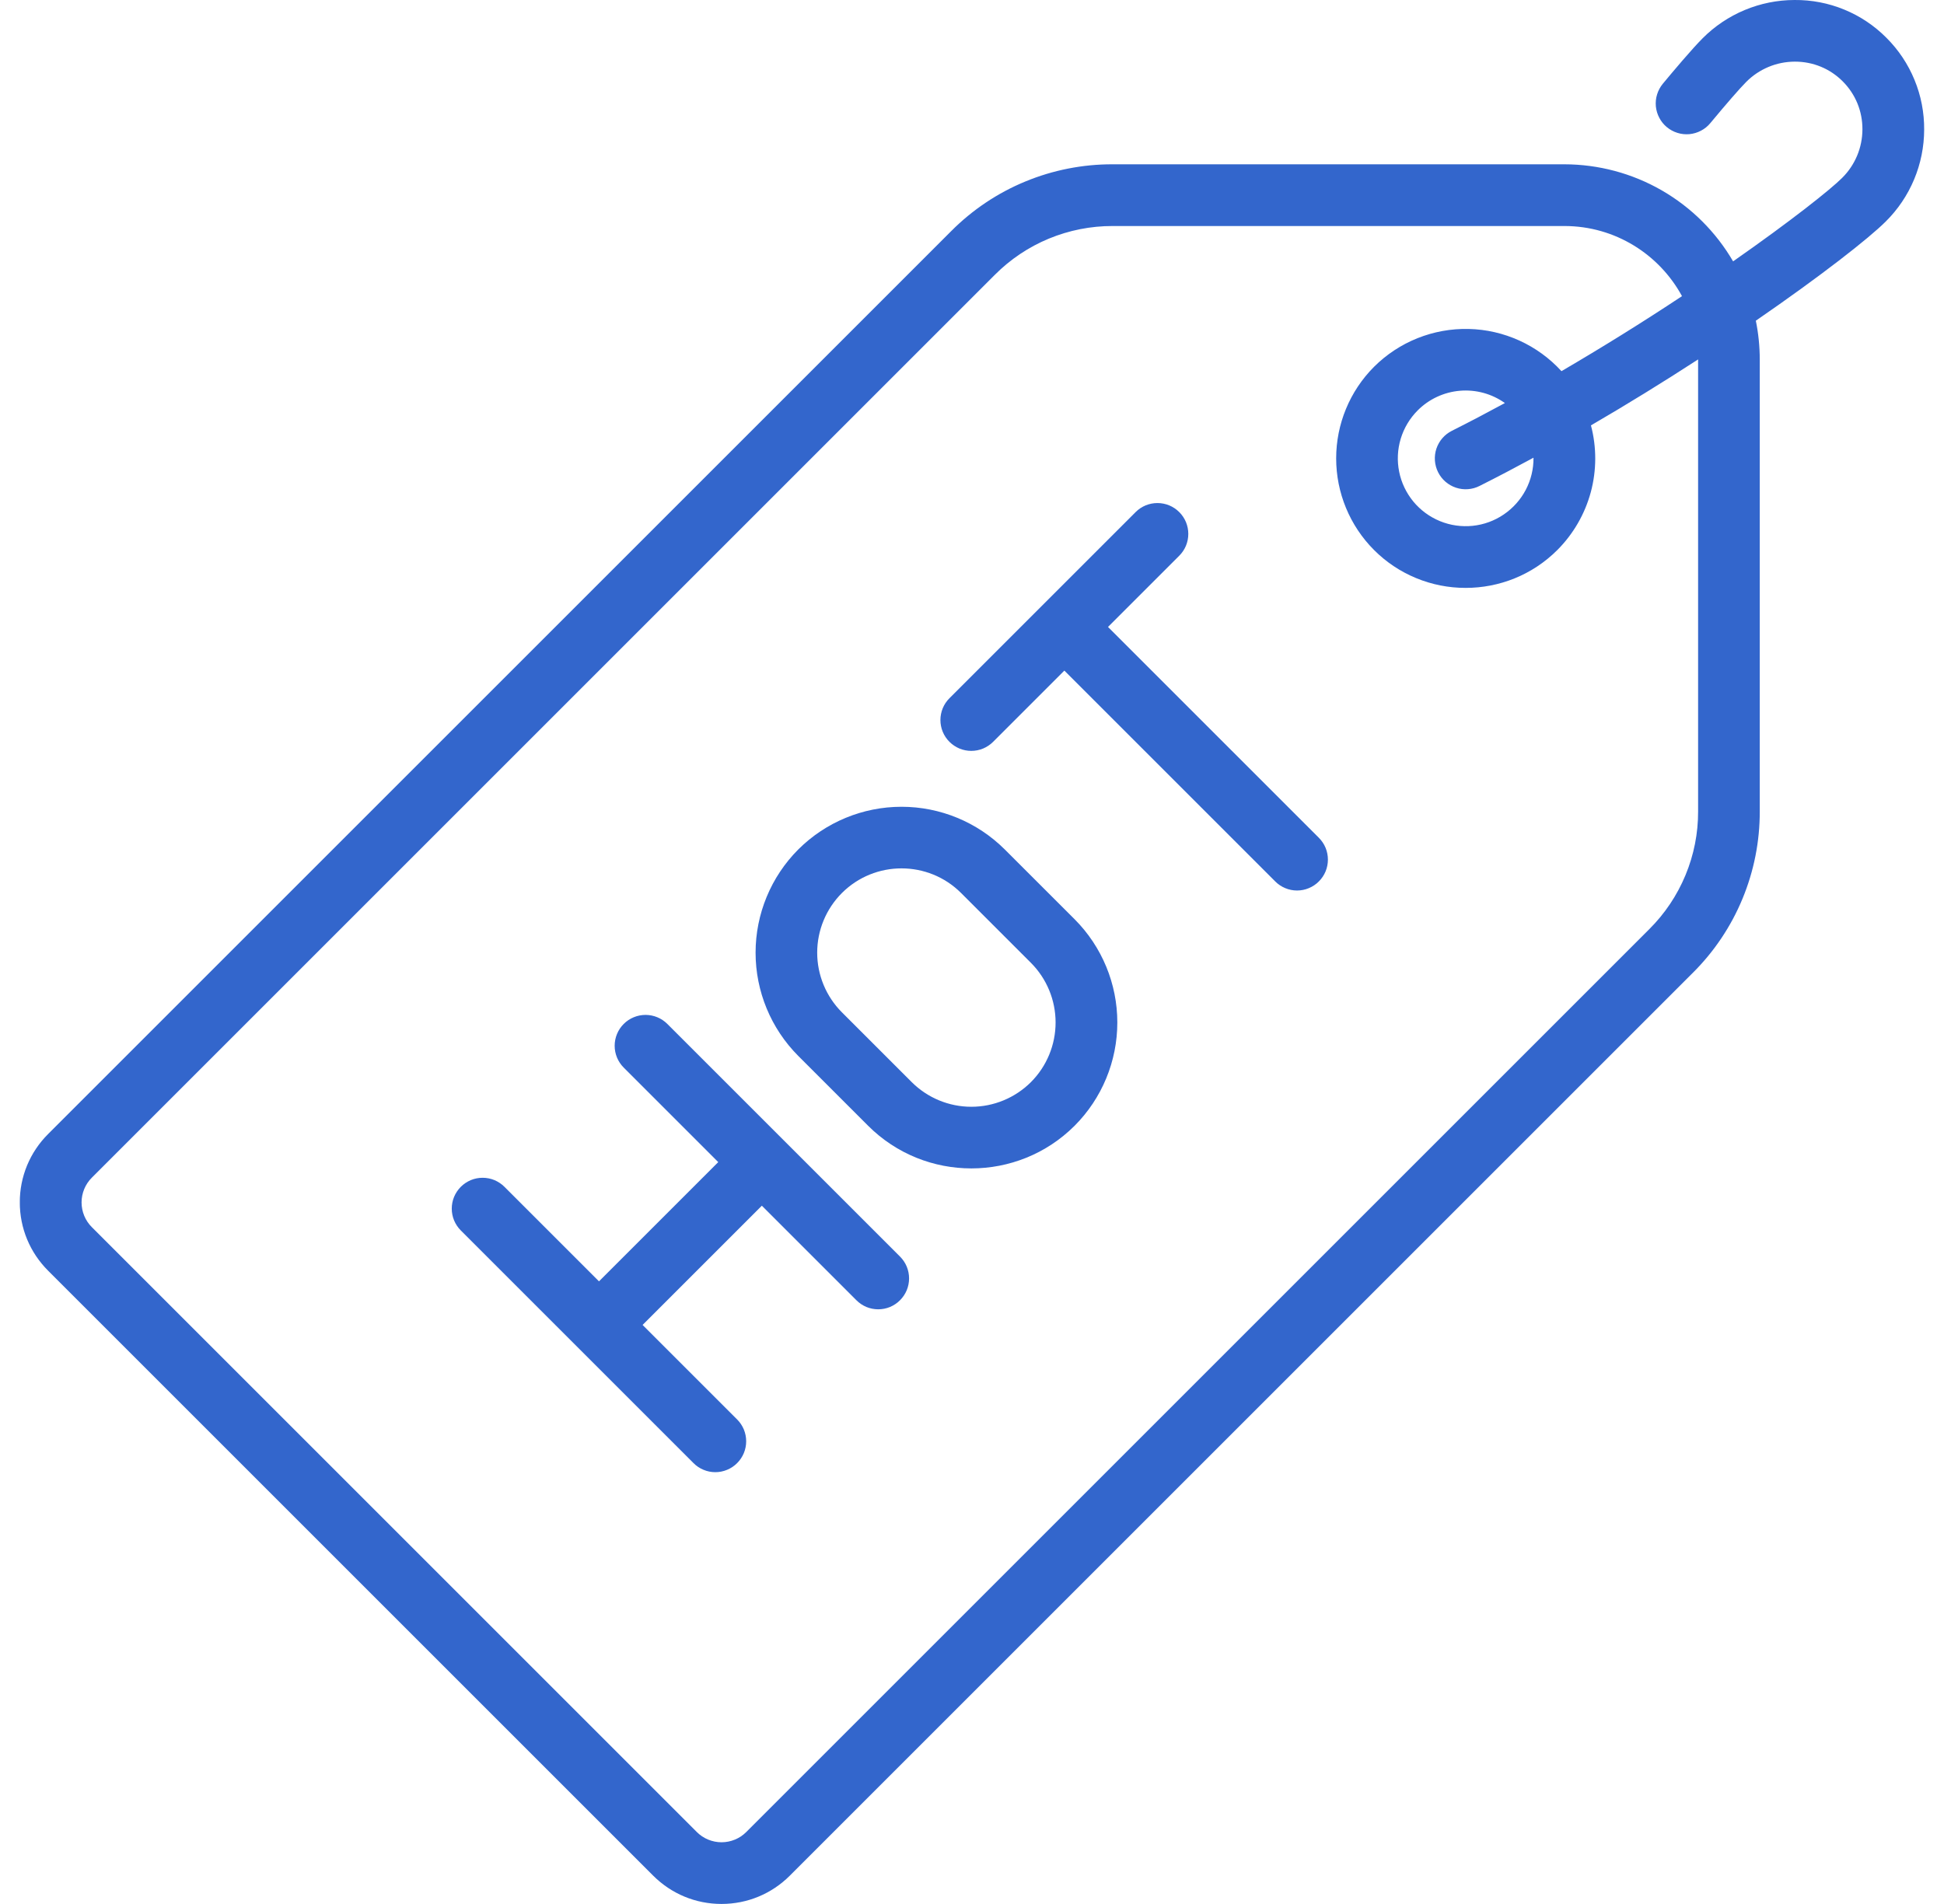 <svg width="49" height="48" viewBox="0 0 49 48" fill="none" xmlns="http://www.w3.org/2000/svg">
<g clip-path="url(#clip0_2_27)">
<path d="M48.5 3.269C48.503 2.839 48.421 2.412 48.257 2.015C48.094 1.617 47.853 1.256 47.548 0.952C47.245 0.647 46.884 0.405 46.486 0.242C46.088 0.078 45.661 -0.004 45.231 1.26298e-05C44.8 0.001 44.374 0.087 43.976 0.253C43.579 0.419 43.218 0.661 42.914 0.967C42.652 1.229 42.174 1.796 41.913 2.111C41.848 2.19 41.799 2.28 41.769 2.378C41.738 2.475 41.728 2.578 41.737 2.68C41.747 2.781 41.776 2.88 41.824 2.97C41.871 3.061 41.936 3.141 42.015 3.206C42.094 3.271 42.184 3.32 42.282 3.35C42.379 3.381 42.482 3.391 42.584 3.382C42.685 3.372 42.784 3.343 42.874 3.295C42.965 3.248 43.045 3.183 43.11 3.104C43.519 2.611 43.857 2.223 44.014 2.066C44.174 1.904 44.365 1.776 44.575 1.688C44.784 1.6 45.01 1.555 45.237 1.554H45.244C45.7 1.554 46.127 1.73 46.447 2.051C46.769 2.373 46.946 2.803 46.944 3.262C46.943 3.49 46.898 3.715 46.81 3.925C46.722 4.134 46.594 4.325 46.432 4.485C46.139 4.779 45.13 5.579 43.684 6.589C43.251 5.845 42.63 5.228 41.884 4.798C41.138 4.369 40.292 4.143 39.431 4.142H28.044C27.288 4.14 26.539 4.288 25.841 4.577C25.142 4.866 24.508 5.291 23.975 5.827L1.213 28.589C0.986 28.815 0.806 29.083 0.683 29.379C0.561 29.675 0.498 29.992 0.499 30.312C0.499 30.963 0.753 31.575 1.213 32.035L16.463 47.285C16.923 47.745 17.535 47.999 18.186 47.999C18.837 47.999 19.449 47.745 19.909 47.285L42.671 24.523C43.207 23.99 43.632 23.356 43.921 22.657C44.21 21.959 44.358 21.21 44.356 20.454V9.067C44.356 8.731 44.322 8.403 44.257 8.085C45.902 6.953 47.11 6.006 47.532 5.584C47.838 5.281 48.081 4.92 48.247 4.523C48.413 4.126 48.499 3.7 48.5 3.269ZM42.802 9.068V20.455C42.804 21.007 42.696 21.553 42.484 22.063C42.273 22.572 41.963 23.035 41.572 23.424L18.81 46.186C18.728 46.268 18.631 46.333 18.524 46.377C18.417 46.421 18.303 46.444 18.187 46.444C18.071 46.444 17.957 46.421 17.85 46.377C17.743 46.333 17.646 46.268 17.564 46.186L2.314 30.936C2.232 30.854 2.167 30.757 2.123 30.65C2.079 30.543 2.056 30.429 2.056 30.313C2.056 30.197 2.079 30.083 2.123 29.976C2.167 29.869 2.232 29.772 2.314 29.69L25.076 6.928C25.465 6.537 25.928 6.227 26.437 6.016C26.947 5.805 27.493 5.697 28.045 5.698H39.432C40.711 5.698 41.825 6.414 42.396 7.466C41.401 8.125 40.388 8.755 39.358 9.357C39.06 9.031 38.7 8.769 38.298 8.586C37.896 8.403 37.461 8.303 37.02 8.293C36.578 8.283 36.139 8.362 35.729 8.526C35.319 8.69 34.947 8.935 34.634 9.247C34.022 9.86 33.679 10.691 33.679 11.556C33.679 12.422 34.022 13.253 34.634 13.866C34.937 14.17 35.297 14.41 35.694 14.574C36.09 14.738 36.515 14.822 36.944 14.821C37.78 14.821 38.617 14.503 39.254 13.866C39.657 13.462 39.948 12.959 40.097 12.408C40.245 11.857 40.247 11.276 40.101 10.724C41.015 10.192 41.915 9.637 42.802 9.061V9.068ZM36.249 11.906C36.295 11.997 36.358 12.079 36.435 12.145C36.513 12.212 36.602 12.263 36.7 12.295C36.796 12.327 36.899 12.34 37.001 12.332C37.102 12.325 37.202 12.297 37.293 12.251C37.749 12.022 38.203 11.783 38.653 11.539C38.656 11.821 38.589 12.099 38.458 12.349C38.327 12.598 38.136 12.812 37.903 12.97C37.67 13.129 37.401 13.227 37.121 13.256C36.84 13.285 36.557 13.245 36.296 13.138C36.035 13.031 35.805 12.862 35.625 12.645C35.446 12.427 35.322 12.169 35.267 11.893C35.211 11.616 35.225 11.331 35.306 11.061C35.388 10.791 35.535 10.545 35.734 10.346C36.019 10.06 36.397 9.885 36.799 9.851C37.202 9.817 37.603 9.927 37.932 10.161C37.492 10.4 37.045 10.635 36.595 10.861C36.504 10.907 36.422 10.97 36.355 11.048C36.288 11.125 36.238 11.215 36.205 11.312C36.173 11.409 36.161 11.511 36.168 11.613C36.176 11.715 36.203 11.815 36.249 11.906Z" fill="#3366CC"/>
<path d="M16.821 25.814C16.675 25.668 16.477 25.586 16.271 25.586C16.065 25.586 15.867 25.668 15.721 25.814C15.575 25.96 15.493 26.158 15.493 26.364C15.493 26.57 15.575 26.768 15.721 26.914L18.104 29.297L15.098 32.303L12.715 29.92C12.643 29.848 12.557 29.791 12.463 29.751C12.368 29.712 12.267 29.692 12.165 29.692C12.063 29.692 11.962 29.712 11.867 29.751C11.773 29.791 11.687 29.848 11.615 29.92C11.543 29.992 11.486 30.078 11.446 30.172C11.407 30.267 11.387 30.368 11.387 30.47C11.387 30.572 11.407 30.673 11.446 30.768C11.486 30.862 11.543 30.948 11.615 31.02L17.48 36.885C17.552 36.958 17.638 37.015 17.732 37.054C17.826 37.094 17.928 37.114 18.03 37.114C18.132 37.114 18.233 37.094 18.328 37.054C18.422 37.015 18.508 36.958 18.58 36.885C18.652 36.813 18.71 36.727 18.749 36.633C18.788 36.538 18.808 36.437 18.808 36.335C18.808 36.233 18.788 36.132 18.749 36.037C18.71 35.943 18.652 35.857 18.58 35.785L16.197 33.402L19.203 30.396L21.586 32.779C21.658 32.852 21.744 32.909 21.838 32.949C21.933 32.988 22.034 33.008 22.136 33.008C22.238 33.008 22.34 32.988 22.434 32.949C22.528 32.909 22.614 32.852 22.686 32.779C22.758 32.707 22.816 32.621 22.855 32.527C22.894 32.432 22.914 32.331 22.914 32.229C22.914 32.127 22.894 32.026 22.855 31.931C22.816 31.837 22.758 31.751 22.686 31.679L16.821 25.814ZM25.326 21.415C24.635 20.726 23.699 20.339 22.724 20.339C21.748 20.339 20.812 20.726 20.121 21.415C19.432 22.106 19.045 23.042 19.045 24.017C19.045 24.993 19.432 25.929 20.121 26.62L21.881 28.38C22.599 29.098 23.541 29.456 24.484 29.456C25.427 29.456 26.369 29.097 27.087 28.38C27.776 27.689 28.163 26.753 28.163 25.777C28.163 24.802 27.776 23.866 27.087 23.175L25.326 21.415ZM25.986 27.28C25.587 27.678 25.047 27.902 24.483 27.902C23.919 27.902 23.379 27.678 22.98 27.28L21.22 25.52C20.822 25.121 20.598 24.581 20.598 24.017C20.598 23.453 20.822 22.913 21.22 22.514C21.634 22.1 22.179 21.892 22.723 21.892C23.267 21.892 23.812 22.099 24.226 22.514L25.986 24.274C26.384 24.673 26.607 25.214 26.607 25.777C26.607 26.34 26.384 26.881 25.986 27.28ZM27.928 15.806L29.724 14.01C29.796 13.938 29.854 13.852 29.893 13.758C29.932 13.663 29.952 13.562 29.952 13.46C29.952 13.358 29.932 13.257 29.893 13.162C29.854 13.068 29.796 12.982 29.724 12.91C29.652 12.838 29.566 12.78 29.472 12.741C29.377 12.702 29.276 12.682 29.174 12.682C29.072 12.682 28.971 12.702 28.876 12.741C28.782 12.78 28.696 12.838 28.624 12.91L23.932 17.602C23.86 17.674 23.802 17.76 23.763 17.854C23.724 17.949 23.704 18.05 23.704 18.152C23.704 18.254 23.724 18.355 23.763 18.45C23.802 18.544 23.86 18.63 23.932 18.702C24.004 18.774 24.09 18.831 24.184 18.871C24.279 18.91 24.38 18.93 24.482 18.93C24.584 18.93 24.685 18.91 24.78 18.871C24.874 18.831 24.96 18.774 25.032 18.702L26.828 16.906L32.143 22.221C32.215 22.294 32.301 22.351 32.395 22.39C32.489 22.43 32.591 22.45 32.693 22.45C32.795 22.45 32.897 22.43 32.991 22.39C33.085 22.351 33.171 22.294 33.243 22.221C33.315 22.149 33.373 22.063 33.412 21.969C33.451 21.874 33.471 21.773 33.471 21.671C33.471 21.569 33.451 21.468 33.412 21.373C33.373 21.279 33.315 21.193 33.243 21.121L27.928 15.806Z" fill="#3366CC"/>
</g>
<defs>
<clipPath id="clip0_2_27">
<rect width="48" height="48" fill="white" transform="translate(0.5)"/>
</clipPath>
</defs>
</svg>
